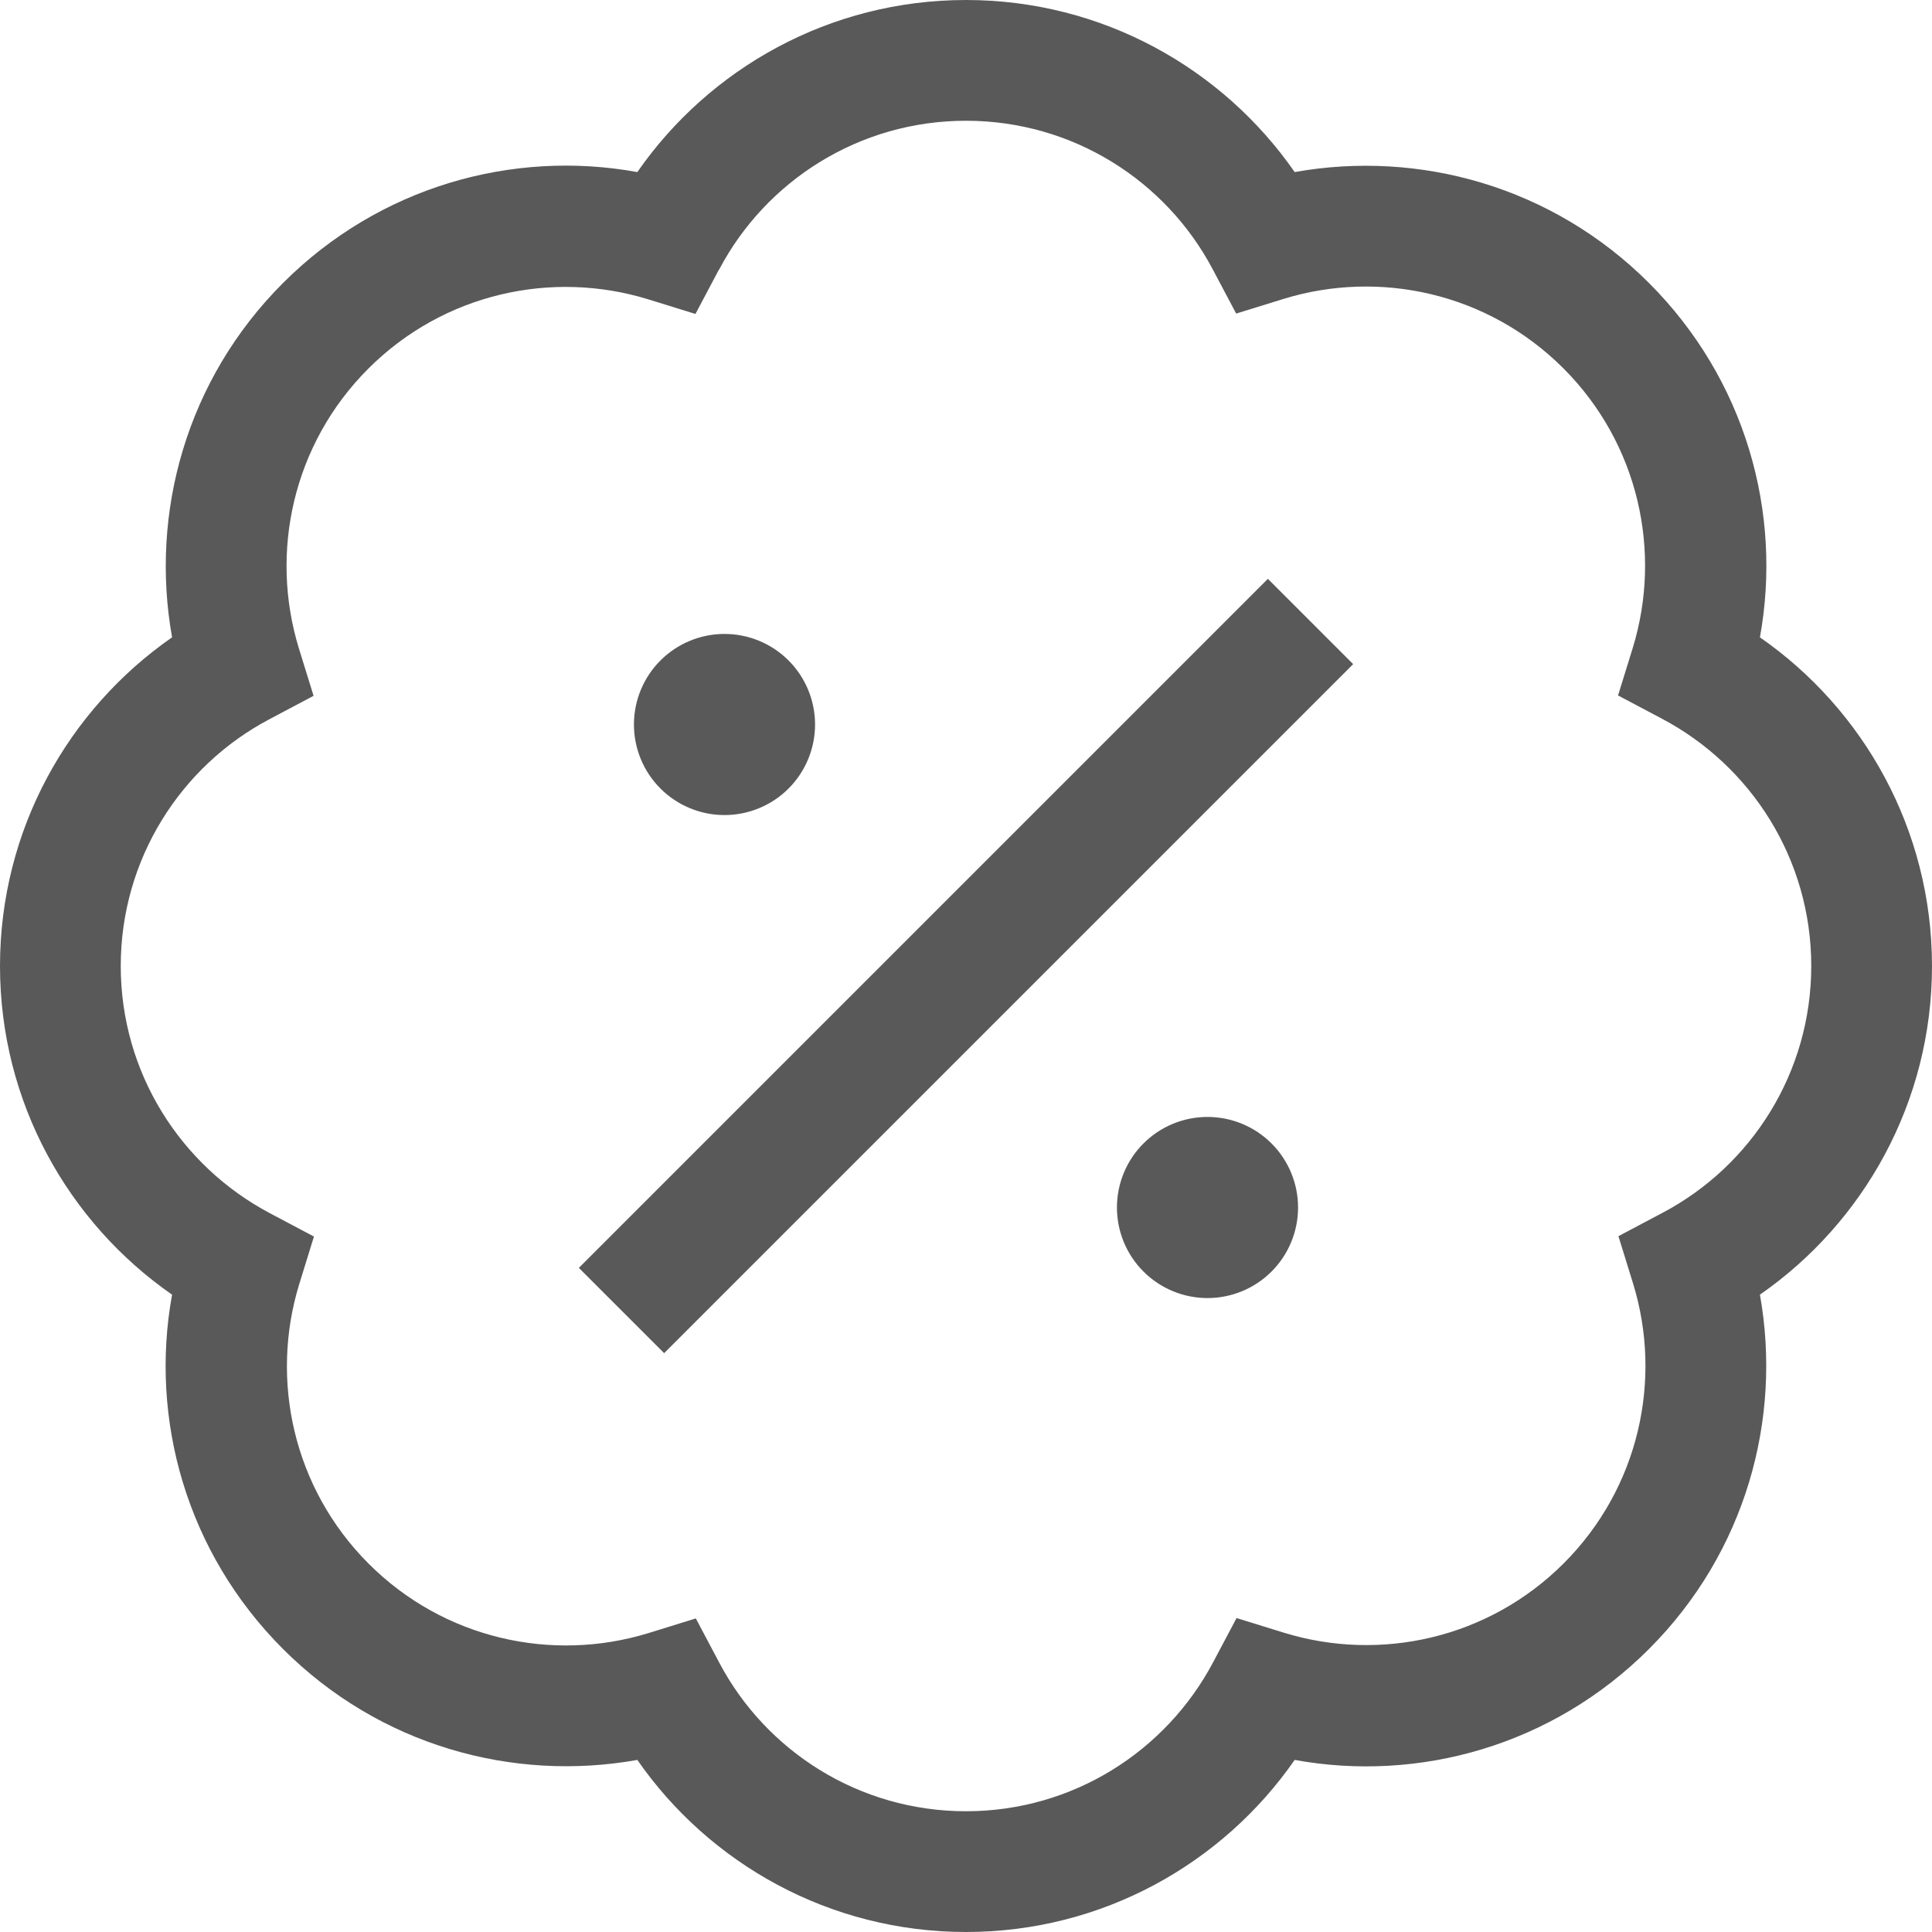 <svg width="512" height="512" viewBox="0 0 512 512" fill="none" xmlns="http://www.w3.org/2000/svg">
<g clip-path="url(#clip0_37_5)">
<path d="M190.6 71.4C203 47.9 227.7 32 256 32C284.3 32 309 47.9 321.4 71.4L327.6 83.1L340.2 79.2C365.6 71.4 394.3 77.6 414.3 97.6C434.3 117.6 440.5 146.3 432.7 171.7L428.8 184.3L440.5 190.5C464.1 203 480 227.7 480 256C480 284.3 464.1 309 440.6 321.4L428.9 327.6L432.8 340.2C440.6 365.6 434.4 394.3 414.4 414.3C394.4 434.3 365.7 440.5 340.3 432.7L327.7 428.8L321.5 440.5C309 464.1 284.3 480 256 480C227.7 480 203 464.1 190.6 440.6L184.4 428.9L171.8 432.8C146.4 440.6 117.7 434.4 97.7 414.4C77.7 394.4 71.5 365.7 79.3 340.3L83.2 327.7L71.5 321.5C47.9 309 32 284.3 32 256C32 227.7 47.9 203 71.4 190.6L83.1 184.4L79.2 171.8C71.4 146.4 77.6 117.7 97.6 97.7C117.6 77.7 146.3 71.5 171.7 79.3L184.3 83.2L190.5 71.5L190.6 71.4ZM256 0C219.9 0 188 18.1 168.9 45.6C135.9 39.6 100.6 49.4 75 75C49.4 100.6 39.7 135.9 45.6 168.9C18.1 188 0 219.9 0 256C0 292.1 18.1 324 45.6 343.1C39.6 376.1 49.4 411.4 75 437C100.6 462.6 135.9 472.3 168.9 466.4C188 493.9 219.9 512 256 512C292.1 512 324 493.9 343.1 466.4C376.1 472.4 411.4 462.6 437 437C462.6 411.4 472.3 376.1 466.4 343.1C493.9 324 512 292.1 512 256C512 219.9 493.9 188 466.4 168.9C472.4 135.9 462.6 100.6 437 75C411.4 49.4 376.1 39.7 343.1 45.6C324 18.1 292.1 0 256 0ZM358.6 176L336 153.4L324.7 164.7L164.7 324.7L153.4 336L176 358.6L187.3 347.3L347.3 187.3L358.6 176ZM192 216C198.365 216 204.47 213.471 208.971 208.971C213.471 204.47 216 198.365 216 192C216 185.635 213.471 179.53 208.971 175.029C204.47 170.529 198.365 168 192 168C185.635 168 179.53 170.529 175.029 175.029C170.529 179.53 168 185.635 168 192C168 198.365 170.529 204.47 175.029 208.971C179.53 213.471 185.635 216 192 216ZM320 344C326.365 344 332.47 341.471 336.971 336.971C341.471 332.47 344 326.365 344 320C344 313.635 341.471 307.53 336.971 303.029C332.47 298.529 326.365 296 320 296C313.635 296 307.53 298.529 303.029 303.029C298.529 307.53 296 313.635 296 320C296 326.365 298.529 332.47 303.029 336.971C307.53 341.471 313.635 344 320 344Z" fill="black" fill-opacity="0.651"/>
</g>
<defs>
<clipPath id="clip0_37_5">
<rect width="512" height="512" fill="white"/>
</clipPath>
</defs>
</svg>
